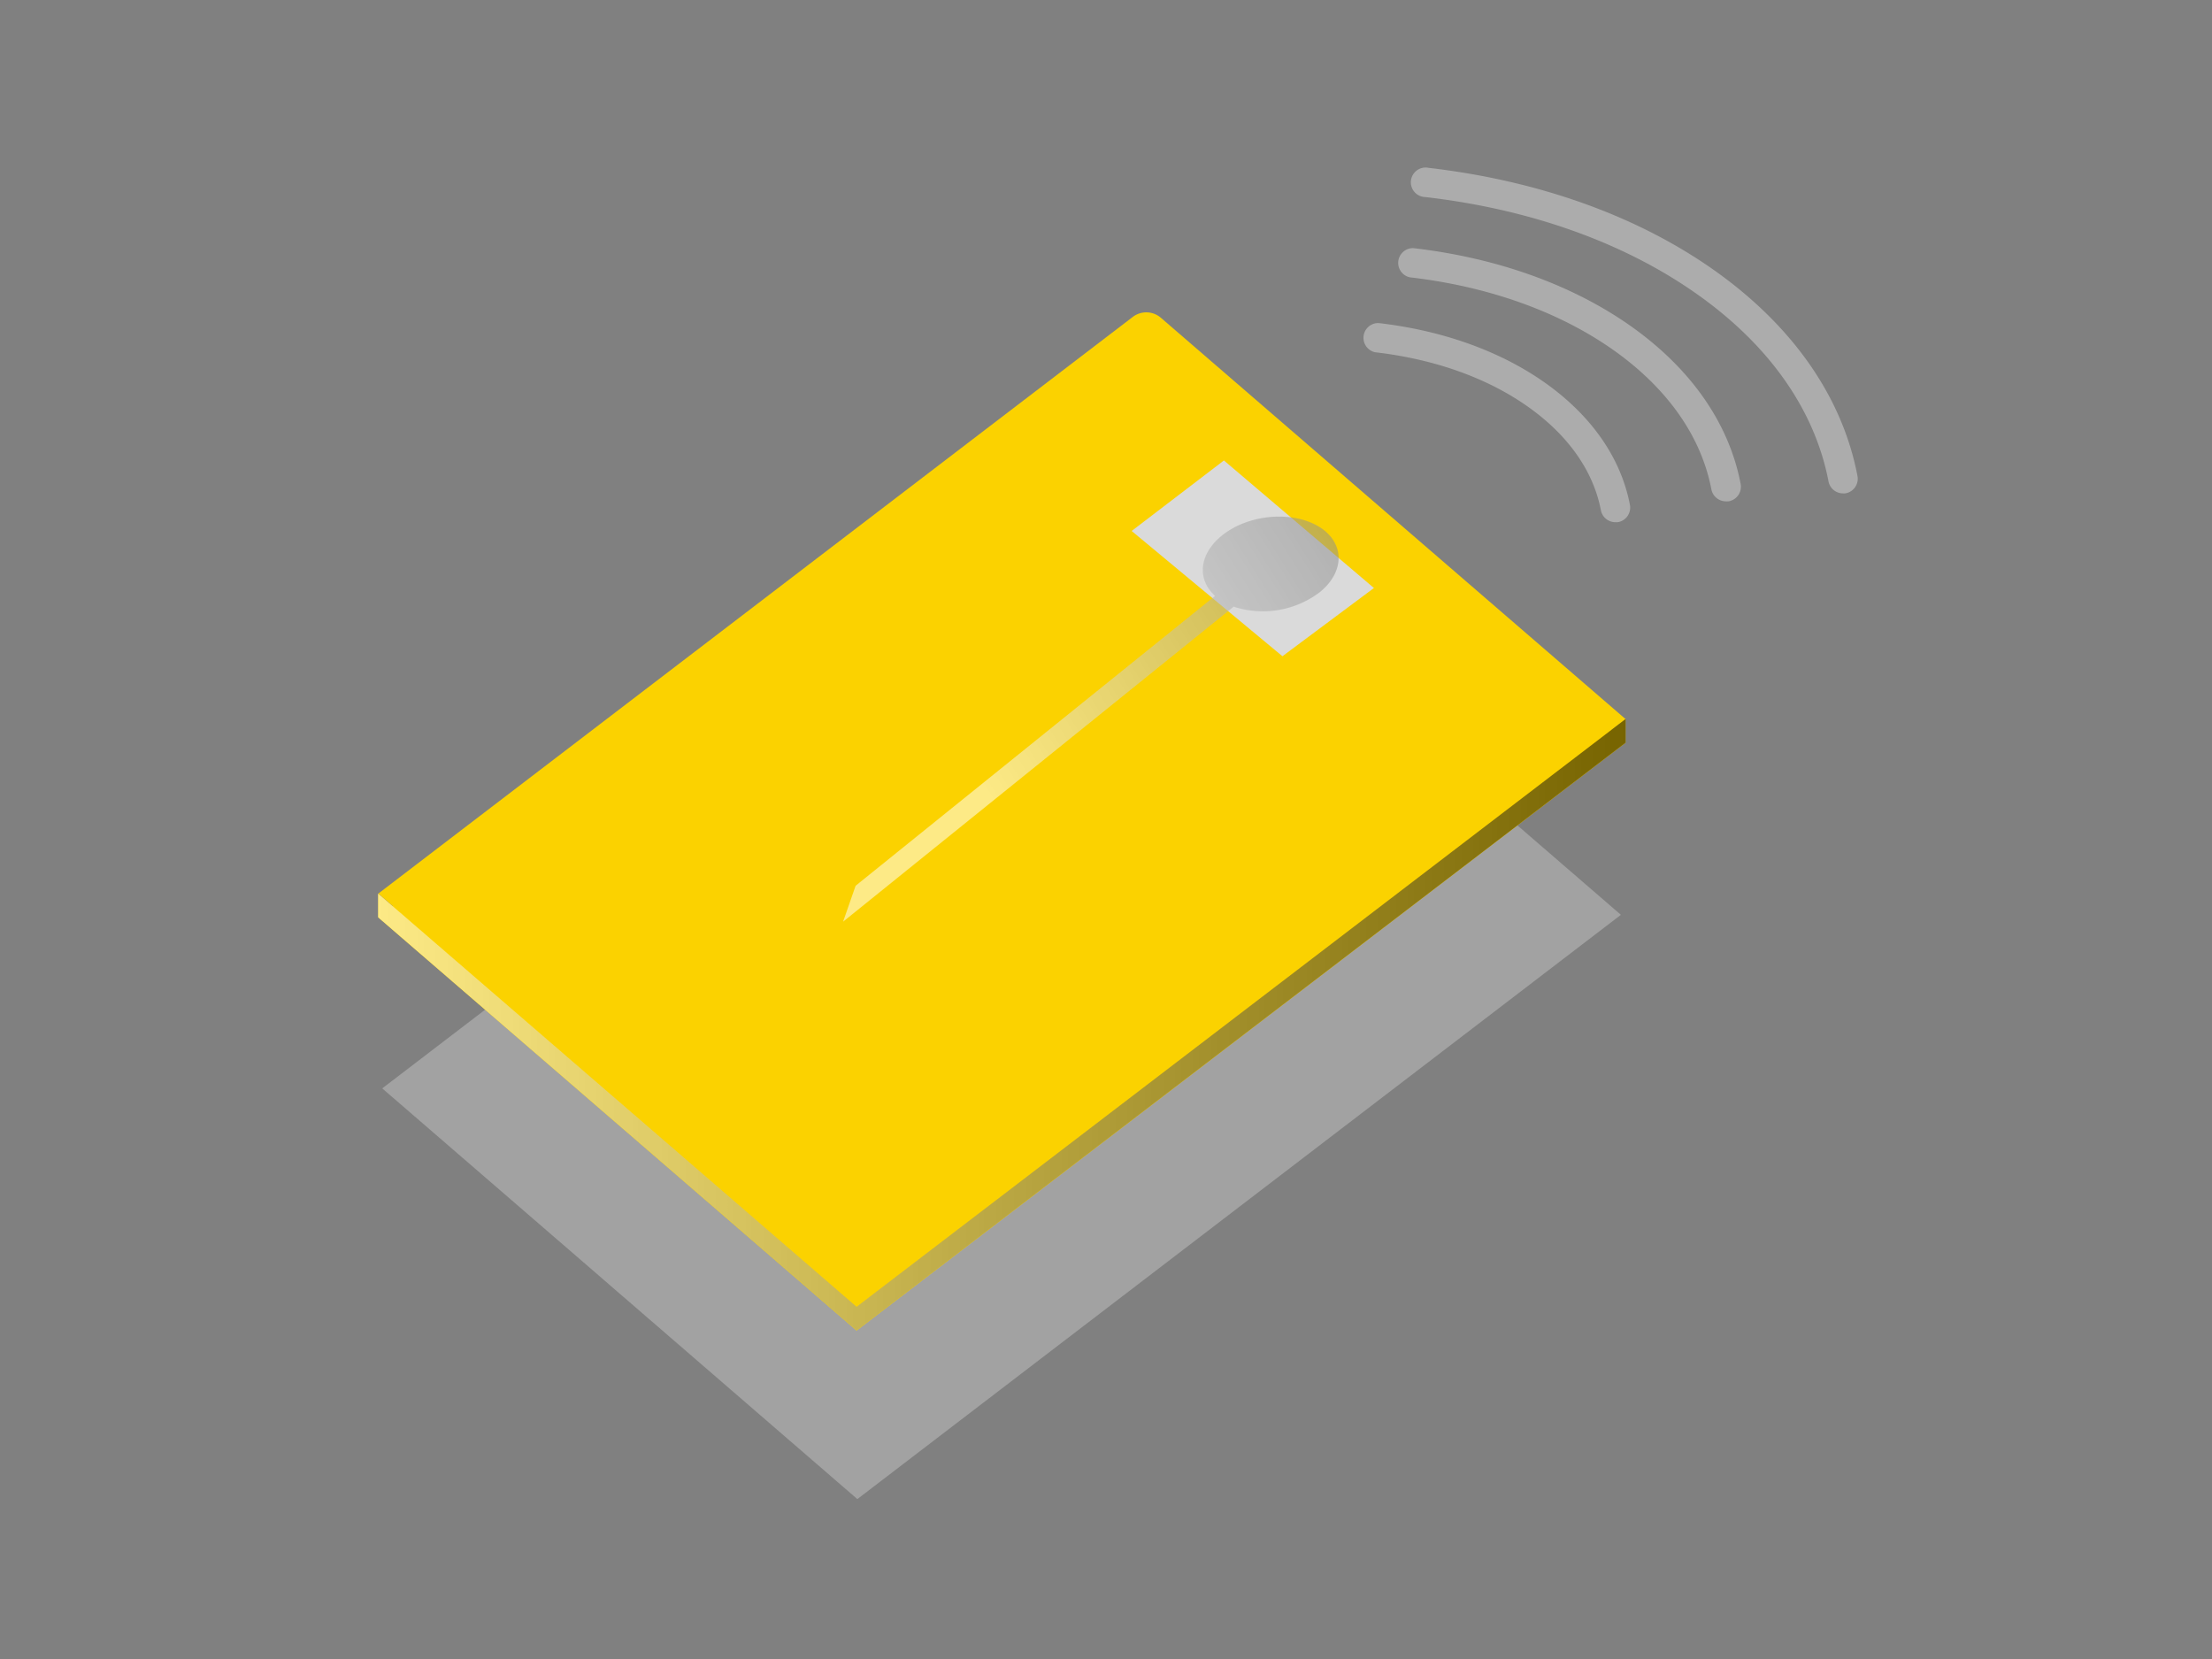 <svg id="Calque_5" data-name="Calque 5" xmlns="http://www.w3.org/2000/svg" xmlns:xlink="http://www.w3.org/1999/xlink" viewBox="0 0 800 600"><rect x="0" y="0" width="800" height="600" fill="#808080" stroke="none"/><defs><style>.cls-1{opacity:0.64;}.cls-2{fill:#c1c1c1;}.cls-2,.cls-5,.cls-6{opacity:0.82;isolation:isolate;}.cls-3{fill:#fbd200;}.cls-4{fill:#dadada;}.cls-5{fill:url(#Dégradé_sans_nom_41);}.cls-6{fill:url(#Dégradé_sans_nom_41-2);}.cls-7{opacity:0.5;}.cls-8{fill:#d8d8d8;}</style><linearGradient id="Dégradé_sans_nom_41" x1="136.75" y1="231.38" x2="587.92" y2="231.38" gradientTransform="matrix(1, 0, 0, -1, 0, 602)" gradientUnits="userSpaceOnUse"><stop offset="0" stop-color="#fff"/><stop offset="1"/></linearGradient><linearGradient id="Dégradé_sans_nom_41-2" x1="351.03" y1="324.49" x2="650.66" y2="513.73" xlink:href="#Dégradé_sans_nom_41"/></defs><g class="cls-1"><path class="cls-2" d="M223.32,467.17l86.75,75L586.22,330.86,414.41,182.37,138.24,393.63l76,65.68"/></g><path class="cls-3" d="M136.83,323.17,409.67,114.63a8.07,8.07,0,0,1,10.18.3L587.92,260.08,309.8,472.62Z"/><path class="cls-3" d="M136.83,331.75,409.74,123.14a8.09,8.09,0,0,1,10.19.31l168,145.1L309.8,481.19Z"/><polygon class="cls-4" points="442.65 166.53 496.9 212.66 463.81 237.34 409.28 192.03 442.65 166.53"/><polygon class="cls-3" points="587.92 260.04 587.92 268.61 309.8 481.19 136.75 331.75 136.75 323.17 309.8 472.62 587.92 260.04"/><g class="cls-1"><polygon class="cls-5" points="587.92 260.04 587.92 268.61 309.8 481.19 136.75 331.75 136.75 323.17 309.8 472.62 587.92 260.04"/></g><g class="cls-1"><path class="cls-6" d="M477.24,214.23c9.42-7.55,9.14-18.37-.65-24s-25.35-4.12-34.7,3.48c-8.3,6.7-9.06,15.85-2.45,21.81l-130,104.83-4.53,13L446.16,219.42A34.09,34.09,0,0,0,477.24,214.23Z"/></g><g class="cls-7"><path class="cls-8" d="M584.22,188.86a5.34,5.34,0,0,1-5.24-4.34c-2.72-14.13-11.74-27-26.1-37.23-14.79-10.56-34-17.4-55.54-19.89a5.34,5.34,0,0,1,1.23-10.56c23.34,2.7,44.26,10.23,60.51,21.8,16.6,11.85,27.16,27.05,30.4,43.93a5.34,5.34,0,0,1-4.25,6.26A5.71,5.71,0,0,1,584.22,188.86Z"/><path class="cls-8" d="M624.19,181.32a5.36,5.36,0,0,1-5.25-4.35c-3.65-19.06-15.79-36.39-35.1-50.14-19.71-14-45.27-23.21-73.94-26.53a5.34,5.34,0,0,1,1.24-10.56c30.48,3.53,57.78,13.37,79,28.44,21.58,15.38,35.21,35,39.39,56.85a5.36,5.36,0,0,1-4.24,6.26A6.26,6.26,0,0,1,624.19,181.32Z"/><path class="cls-8" d="M666.55,178.44a5.36,5.36,0,0,1-5.25-4.35c-4.92-25.65-21.22-49-47.13-67.41-26.3-18.74-60.43-31-98.67-35.41a5.34,5.34,0,1,1,.19-10.68,4.46,4.46,0,0,1,1,.12c40,4.63,75.89,17.53,103.67,37.31,28.18,20.07,46,45.71,51.42,74.12a5.36,5.36,0,0,1-4.25,6.27A5.71,5.71,0,0,1,666.55,178.44Z"/></g></svg>